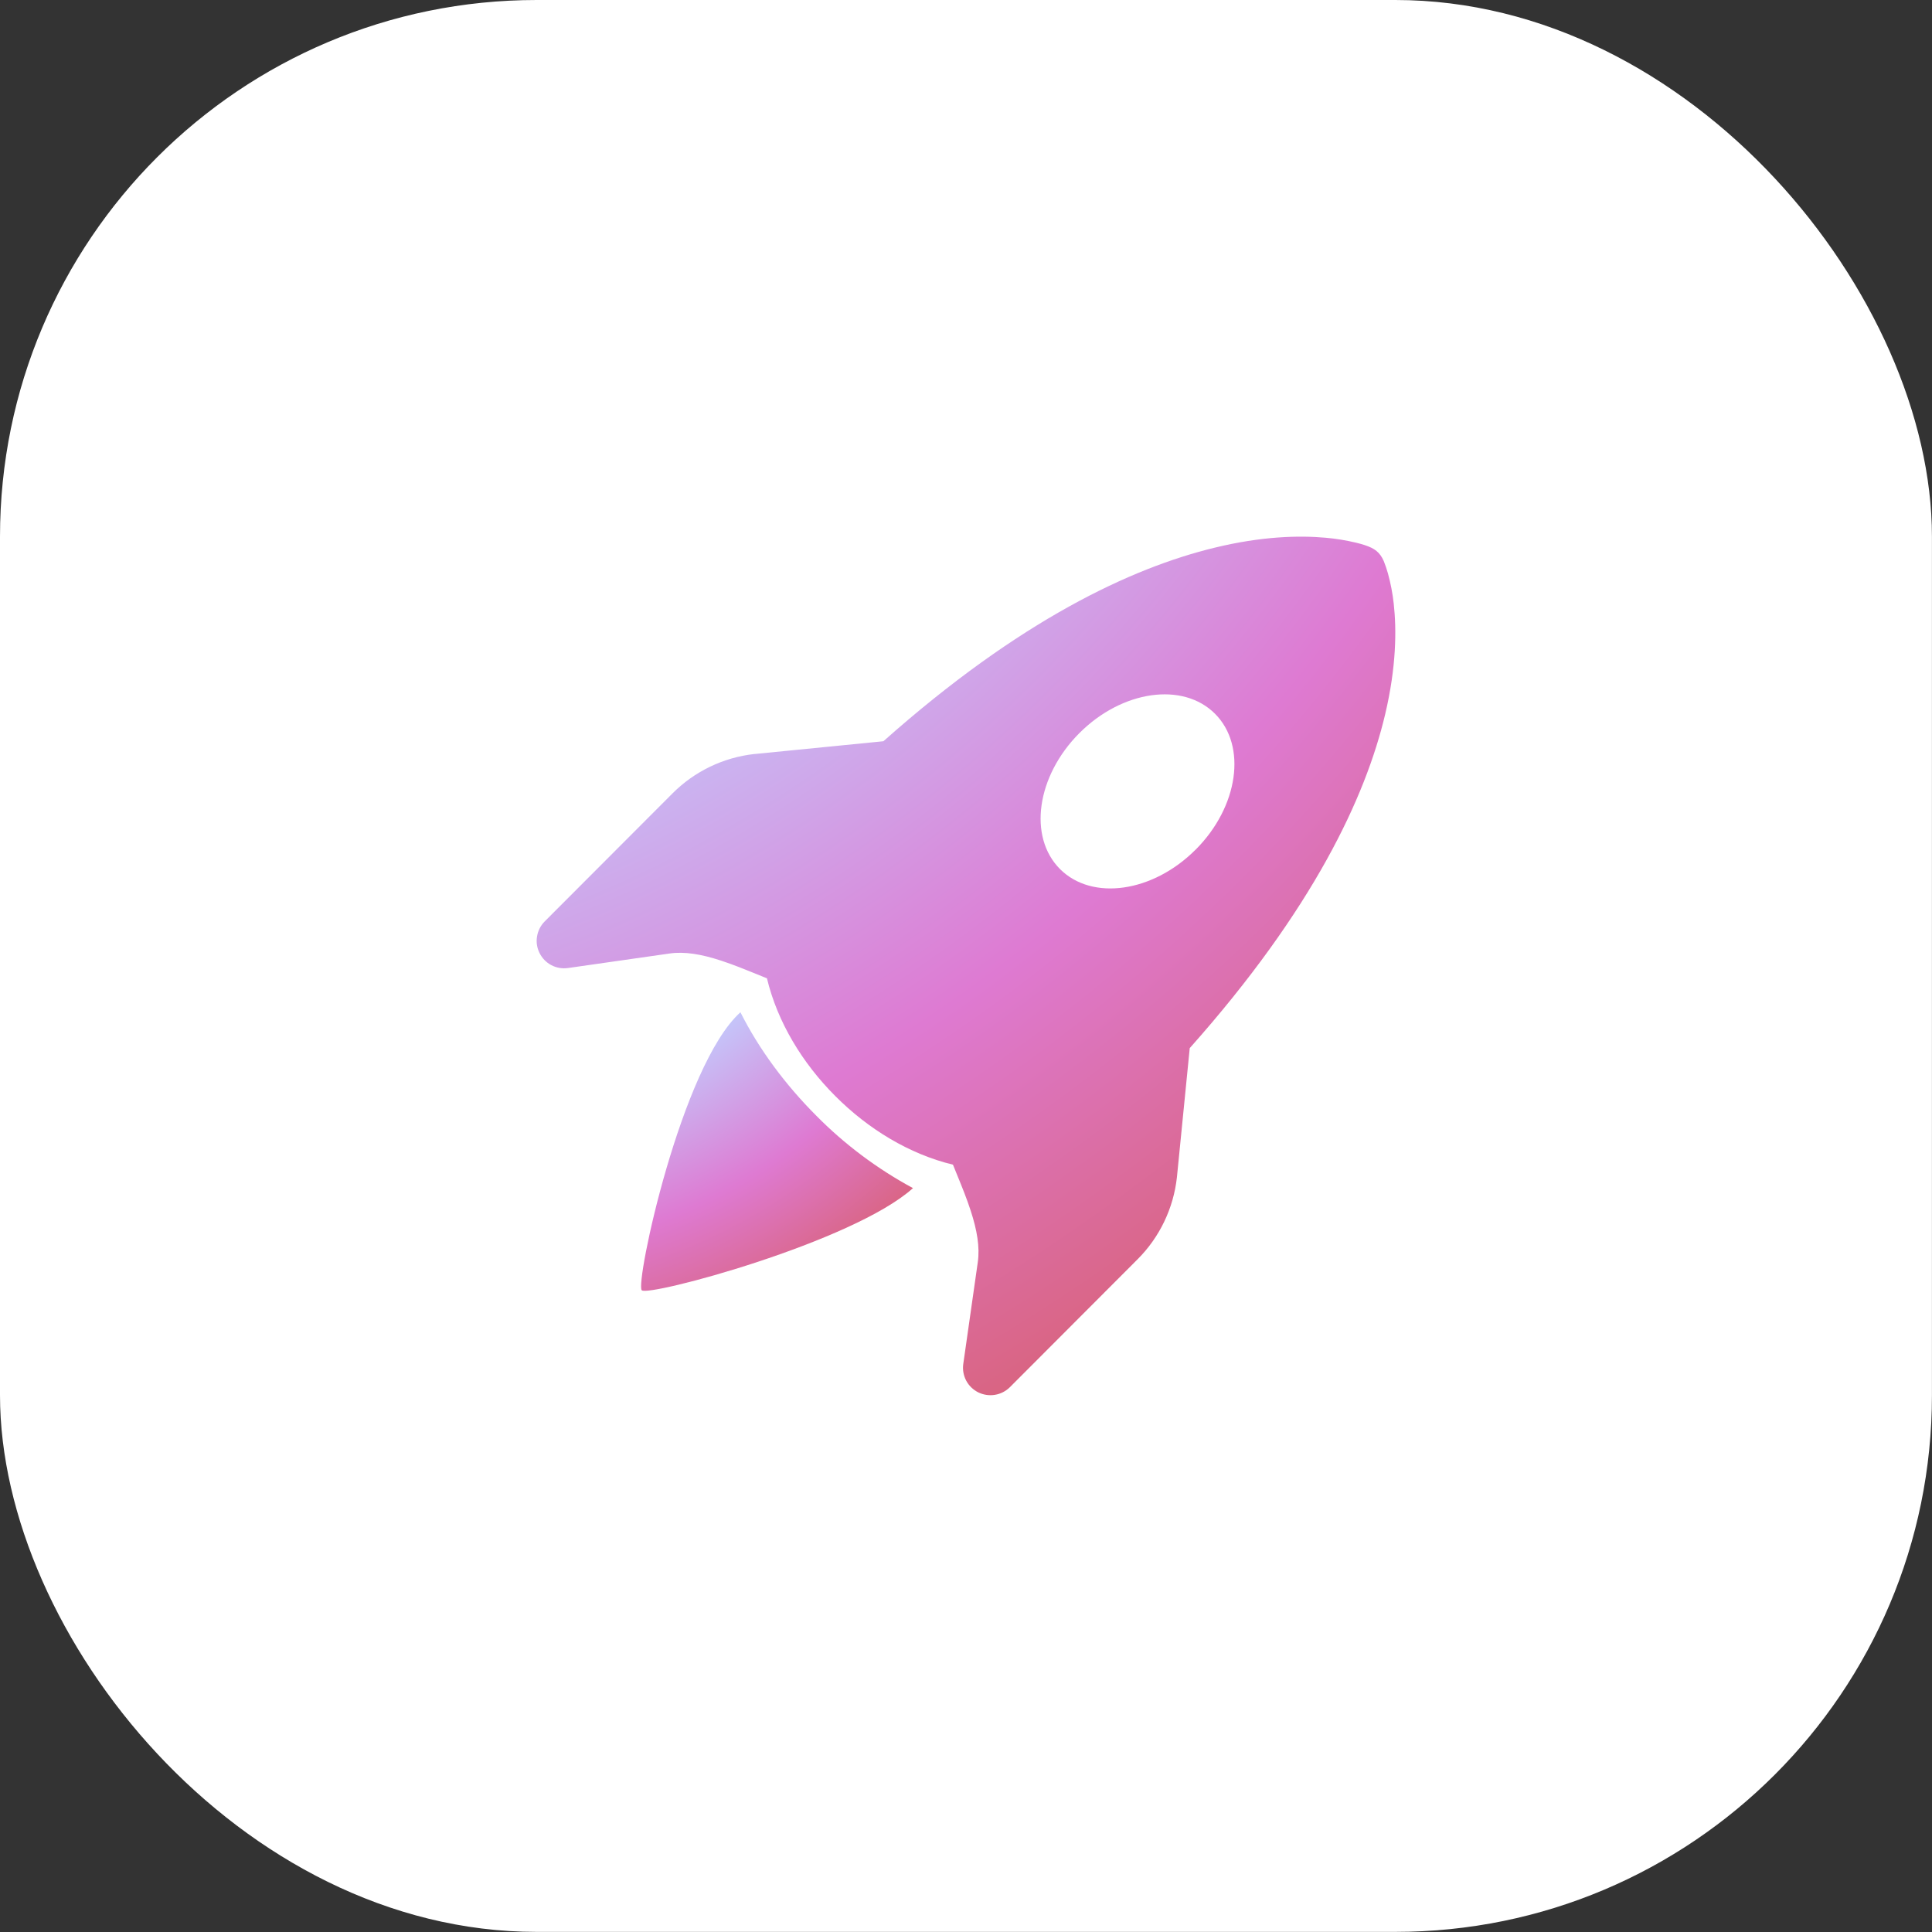 <?xml version="1.0" encoding="UTF-8"?> <svg xmlns="http://www.w3.org/2000/svg" width="36" height="36" viewBox="0 0 36 36" fill="none"><rect x="0" y="0" width="36" height="36" fill="#333333" stroke="none"/><rect width="35.999" height="35.998" rx="10" fill="white"></rect><path d="M22.169 19.53C24.476 16.938 25.447 14.846 25.81 13.312C26.02 12.425 26.024 11.732 25.97 11.247C25.949 11.057 25.913 10.869 25.862 10.684C25.84 10.606 25.814 10.529 25.784 10.454C25.711 10.29 25.616 10.219 25.432 10.158C25.379 10.141 25.326 10.126 25.272 10.113C25.084 10.068 24.894 10.037 24.702 10.02C24.212 9.976 23.512 9.99 22.622 10.208C21.086 10.582 19.004 11.551 16.461 13.812L14.061 14.05H14.055C13.478 14.114 12.941 14.373 12.531 14.784L10.149 17.17C10.073 17.246 10.024 17.344 10.007 17.45C9.989 17.555 10.006 17.664 10.054 17.759C10.102 17.855 10.178 17.934 10.273 17.984C10.368 18.034 10.476 18.053 10.582 18.038L12.478 17.767C12.758 17.727 13.07 17.78 13.433 17.899C13.665 17.975 13.87 18.059 14.088 18.147L14.291 18.23C14.487 19.046 14.951 19.81 15.566 20.425C16.179 21.039 16.942 21.505 17.757 21.702L17.839 21.904C17.928 22.122 18.012 22.328 18.088 22.561C18.206 22.924 18.26 23.237 18.22 23.517L17.949 25.417C17.934 25.523 17.954 25.631 18.003 25.725C18.053 25.82 18.132 25.896 18.227 25.944C18.323 25.991 18.431 26.008 18.537 25.991C18.642 25.974 18.74 25.925 18.816 25.85L21.198 23.464C21.608 23.054 21.866 22.515 21.93 21.938L22.169 19.53ZM22.279 15.831C21.482 16.631 20.349 16.792 19.751 16.193C19.153 15.593 19.315 14.46 20.112 13.661C20.91 12.862 22.042 12.701 22.64 13.3C23.239 13.899 23.077 15.032 22.28 15.831H22.279Z" fill="url(#paint0_radial_741_4526)"></path><path d="M15.208 20.787C15.739 21.325 16.347 21.78 17.012 22.139C15.894 23.146 12.083 24.167 11.958 24.042C11.832 23.915 12.695 19.853 13.797 18.862C14.143 19.552 14.634 20.212 15.208 20.787Z" fill="url(#paint1_radial_741_4526)"></path><defs><radialGradient id="paint0_radial_741_4526" cx="0" cy="0" r="1" gradientUnits="userSpaceOnUse" gradientTransform="translate(7.186 1.201) rotate(49.639) scale(32.542 40.799)"><stop stop-color="#0EE8E9"></stop><stop offset="0.381" stop-color="#C5C4F9"></stop><stop offset="0.625" stop-color="#DE7AD2"></stop><stop offset="1" stop-color="#D5523E"></stop></radialGradient><radialGradient id="paint1_radial_741_4526" cx="0" cy="0" r="1" gradientUnits="userSpaceOnUse" gradientTransform="translate(11.054 16.008) rotate(50.324) scale(10.453 13.05)"><stop stop-color="#0EE8E9"></stop><stop offset="0.381" stop-color="#C5C4F9"></stop><stop offset="0.625" stop-color="#DE7AD2"></stop><stop offset="1" stop-color="#D5523E"></stop></radialGradient></defs></svg> 